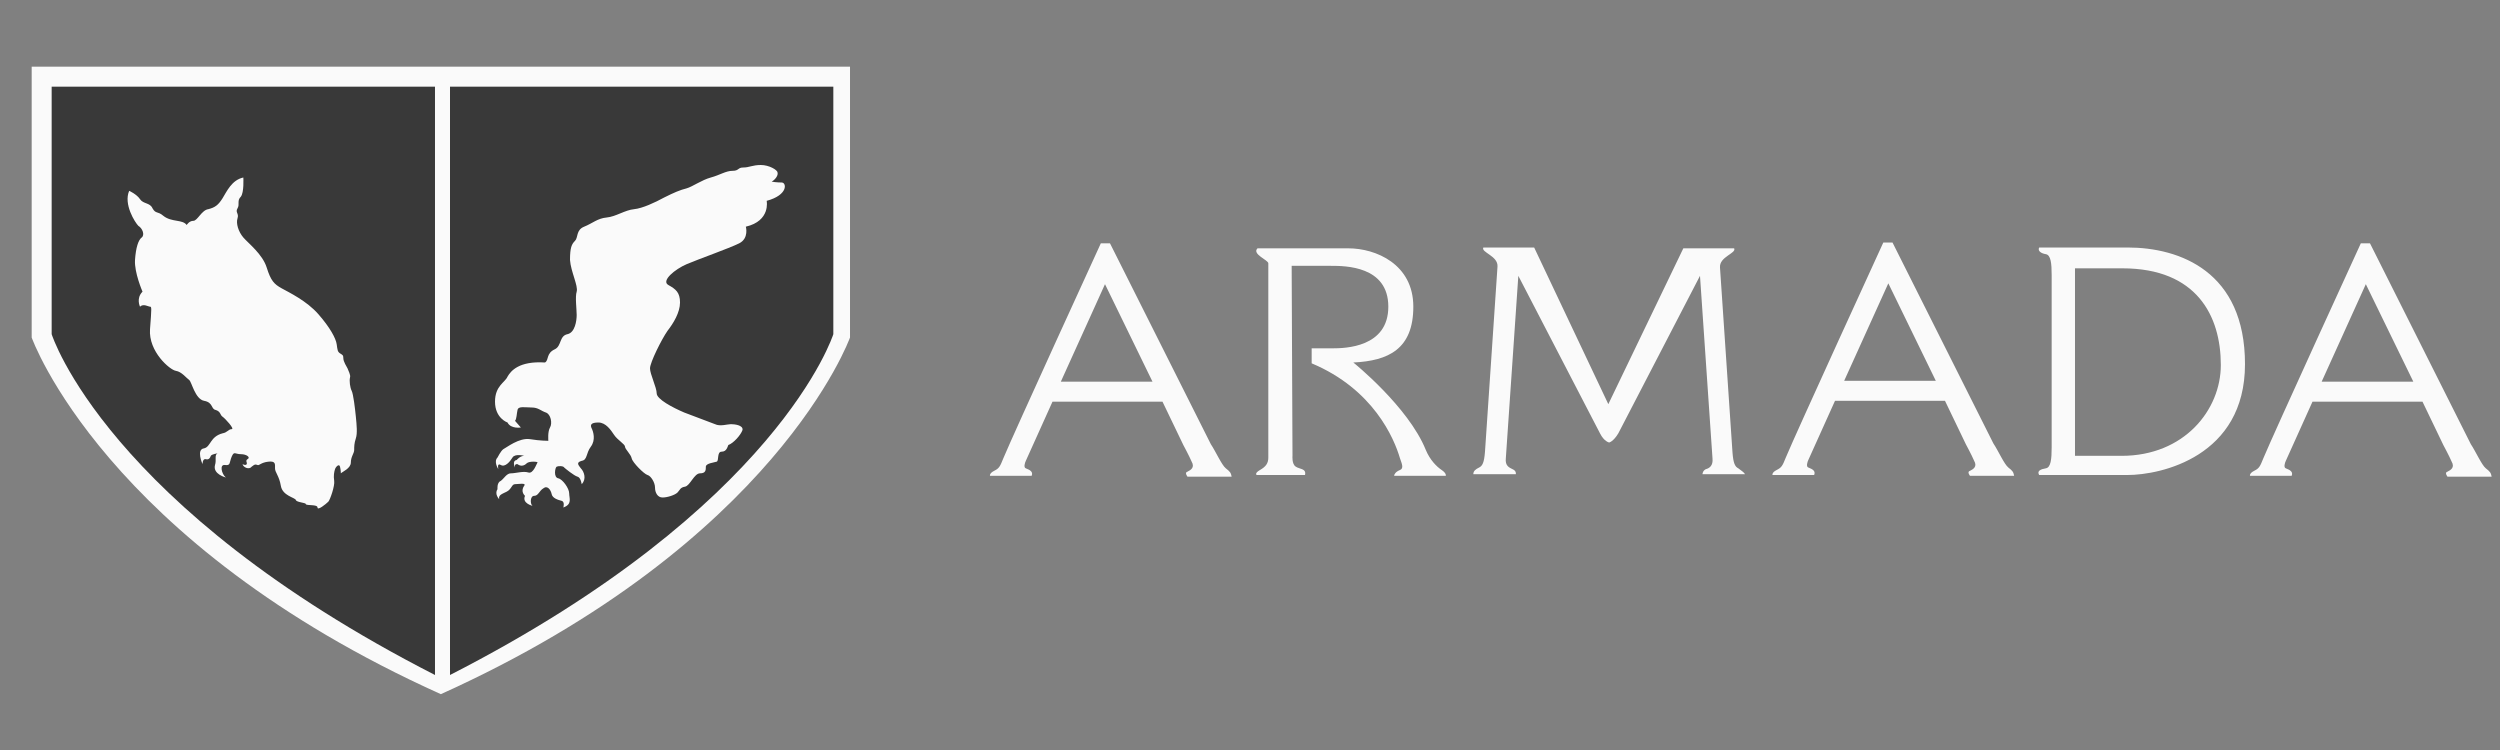 <svg width="300" height="90" viewBox="0 0 300 90" fill="none" xmlns="http://www.w3.org/2000/svg">
<rect x="0" y="0" width="300" height="90" fill="#808080" stroke="none"/>
<path d="M52.901 8H3.801V40.5C3.801 40.5 12.501 65.1 52.901 83.3C93.201 65.1 102.001 40.5 102.001 40.5V8H52.901Z" fill="#FAFAFA"/>
<path d="M54 10.4H100V40.1C100 40.1 93.5 60.8 54 81V10.4Z" fill="#393939"/>
<path d="M52.199 10.4H6.199V40.1C6.199 40.1 12.699 60.8 52.199 81V10.4Z" fill="#393939"/>
<path d="M62.502 51.3C62.502 51.3 61.301 51.5 60.901 50.7C60.901 50.7 59.401 50.2 59.401 48.2C59.401 46.3 60.602 45.9 60.901 45.2C61.301 44.5 62.301 43.3 65.401 43.5C65.901 43.2 65.501 42.4 66.602 41.9C67.401 41.5 67.102 40.3 68.102 40.1C69.001 39.9 69.201 38.5 69.201 37.8C69.201 37.1 69.001 35.6 69.201 35C69.401 34.3 68.501 32.6 68.401 31.2C68.401 29.7 68.602 29.3 69.001 28.9C69.401 28.5 69.102 27.6 70.102 27.2C71.102 26.8 71.701 26.2 72.802 26.1C73.901 26 75.001 25.2 76.102 25.1C77.102 25 78.602 24.3 79.701 23.7C80.901 23.1 81.602 22.8 82.401 22.6C83.102 22.4 84.201 21.6 85.302 21.3C86.401 21 87.102 20.5 87.901 20.5C88.701 20.5 88.501 20.1 89.201 20.1C89.901 20.1 90.302 19.8 91.302 19.8C92.302 19.8 93.302 20.4 93.302 20.7C93.401 21 93.102 21.5 92.602 21.8C92.602 21.8 93.201 21.9 93.802 21.9C94.401 21.9 94.602 23.4 92.001 24.1C92.001 24.1 92.501 26.5 89.501 27.2C89.501 27.2 89.901 28.6 88.701 29.2C87.501 29.8 83.802 31.1 82.401 31.7C81.001 32.3 79.302 33.7 80.201 34.2C81.102 34.7 81.602 35.1 81.602 36.3C81.602 37.5 80.802 38.8 80.102 39.7C79.401 40.7 78.001 43.5 78.001 44.2C78.001 44.9 78.802 46.5 78.802 47.2C78.802 47.9 80.701 48.9 82.102 49.5L85.802 50.9C86.401 51.2 87.302 50.9 87.701 50.9C88.102 50.9 89.201 51 89.102 51.6C88.901 52.2 88.001 53.2 87.401 53.4C87.302 53.6 87.201 54.2 86.602 54.2C86.001 54.2 86.302 55.3 86.001 55.4C85.701 55.5 84.701 55.6 84.701 56C84.701 56.4 84.701 56.8 84.001 56.8C83.302 56.8 82.802 58.3 82.201 58.4C81.602 58.5 81.602 58.8 81.302 59.1C81.001 59.4 80.102 59.7 79.501 59.7C78.901 59.7 78.602 59.1 78.602 58.5C78.602 57.9 78.102 57.1 77.701 57C77.302 56.9 75.901 55.5 75.802 55C75.701 54.5 75.001 53.9 75.001 53.6C75.001 53.3 74.102 52.8 73.701 52.2C73.302 51.6 72.701 50.7 71.802 50.7C70.901 50.7 70.802 51 71.001 51.4C71.201 51.8 71.501 52.8 70.901 53.6C70.302 54.4 70.501 55.2 69.802 55.3C69.102 55.5 69.401 55.8 69.701 56.2C70.102 56.6 70.401 57.5 69.802 58.1C69.802 58.1 69.701 57.3 69.302 57.2C68.901 57.1 67.802 56.2 67.701 56.1C67.602 55.9 67.001 55.9 66.802 56C66.602 56.1 66.401 57.3 67.001 57.4C67.501 57.5 68.302 58.6 68.302 59.2C68.302 59.8 68.701 60.5 67.602 60.9C67.602 60.9 67.802 60.2 67.401 60.1C67.001 60 66.302 59.8 66.201 59.3C66.102 58.8 65.701 58.2 65.201 58.6C64.701 58.9 64.602 59.5 64.102 59.5C63.602 59.5 63.602 60.5 63.901 60.7C63.901 60.7 62.602 60.4 63.002 59.5C63.002 59.5 62.401 59 62.901 58.3C63.202 57.9 62.202 58.1 61.801 58.1C61.401 58.1 61.401 58.7 60.801 59C60.202 59.3 59.801 59.4 59.901 59.9C59.901 59.9 59.301 59.3 59.702 58.7C59.702 58.7 59.602 57.9 60.102 57.7C60.502 57.4 60.801 56.8 61.301 56.8C61.901 56.8 62.801 56.5 63.401 56.7C64.001 56.9 64.401 55.6 64.501 55.5C64.602 55.4 63.502 55.3 63.202 55.6C62.901 55.9 62.502 56 62.102 55.7C62.102 55.7 61.702 55.6 61.801 56.1C61.801 56.1 61.401 55.3 62.002 55.2C62.002 55.2 62.401 54.7 62.901 54.7C62.901 54.7 61.801 54.4 61.502 54.9C61.202 55.4 60.602 56.1 60.102 55.8C59.602 55.5 59.801 56.3 59.801 56.3C59.801 56.3 59.202 55.4 59.702 54.9C59.702 54.9 60.102 54.1 60.401 53.9C60.801 53.7 62.301 52.5 63.602 52.7C64.802 52.9 65.802 52.9 65.802 52.9C65.802 52.9 65.701 51.8 66.001 51.3C66.302 50.8 66.102 49.7 65.501 49.5C64.901 49.3 64.602 48.9 63.801 48.9C63.002 48.9 62.202 48.7 62.102 49.2C62.002 49.6 62.002 50.3 61.801 50.5C62.042 50.76 62.276 51.027 62.502 51.3ZM22.401 27C22.401 27 22.701 26.5 23.201 26.5C23.701 26.5 24.201 25.2 25.002 25.1C25.802 24.9 26.201 24.6 26.701 23.8C27.201 23 27.802 21.6 29.201 21.3C29.201 21.3 29.302 23.1 28.901 23.6C28.401 24.1 28.802 24.5 28.502 25C28.201 25.5 28.701 25.6 28.502 26.2C28.302 26.8 28.602 27.8 29.201 28.5C29.802 29.2 31.502 30.5 32.002 32.1C32.502 33.7 32.901 34.1 33.801 34.6C34.702 35.1 36.801 36.1 38.202 37.7C39.602 39.3 40.301 40.6 40.401 41.3C40.502 42 40.502 42.2 40.801 42.4C41.102 42.6 41.202 42.6 41.202 43C41.202 43.4 41.602 44 41.702 44.2C41.801 44.5 42.102 45 42.002 45.3C41.901 45.7 42.002 46.5 42.202 46.9C42.401 47.3 42.602 49 42.702 50C42.801 51 42.901 52 42.702 52.6C42.502 53.2 42.502 53.6 42.502 54C42.502 54.4 42.102 54.8 42.102 55.5C42.102 56.2 41.102 56.6 40.901 56.8C40.901 56.8 40.901 56.4 40.801 56C40.702 55.6 40.301 56 40.202 56.3C40.102 56.6 40.002 57.1 40.102 57.7C40.202 58.3 39.602 60 39.401 60.2C39.102 60.5 38.102 61.3 38.102 60.9C38.102 60.5 36.801 60.7 36.702 60.5C36.702 60.3 35.602 60.3 35.502 60C35.401 59.7 33.901 59.5 33.702 58.3C33.502 57.1 33.002 56.7 33.002 56.2C33.002 55.7 33.102 55.3 32.202 55.4C31.302 55.5 31.102 55.9 30.901 55.8C30.602 55.7 30.602 55.7 30.201 56C29.901 56.4 29.201 56.1 29.102 55.7C29.102 55.7 29.502 55.9 29.602 55.7C29.701 55.5 29.401 55.3 29.701 55.1C30.102 54.9 29.602 54.5 28.901 54.5C28.201 54.5 28.102 54.1 27.802 54.8C27.502 55.5 27.701 55.9 27.002 55.8C26.302 55.7 26.602 56.9 27.102 57.3C27.102 57.3 25.502 56.9 25.802 55.8C26.002 55.2 25.701 54.6 26.102 54.4C26.102 54.4 25.401 54.5 25.302 54.7C25.201 55 25.002 55.2 24.701 55.1C24.302 55 24.302 55.7 24.302 55.7C24.302 55.7 23.502 53.9 24.502 53.8C25.302 53.6 25.201 52.4 26.701 52C27.302 51.9 27.401 51.5 27.802 51.5C28.201 51.5 27.002 50.2 26.701 50C26.401 49.8 26.502 49.4 25.901 49.2C25.302 49.1 25.602 48.3 24.502 48.1C23.401 47.9 23.002 45.8 22.701 45.6C22.401 45.4 21.802 44.6 21.102 44.5C20.401 44.4 17.802 42.2 18.002 39.5C18.201 36.9 18.201 36.8 18.002 36.8C17.802 36.8 17.201 36.4 16.802 36.8C16.802 36.8 16.302 35.8 17.102 35C17.102 35 16.102 32.7 16.201 31.2C16.302 29.7 16.602 28.8 17.002 28.5C17.401 28.2 17.102 27.4 16.602 27.1C16.201 26.7 14.802 24.5 15.502 22.9C15.502 22.9 16.401 23.3 16.802 23.9C17.201 24.5 18.002 24.3 18.302 25C18.701 25.7 18.901 25.3 19.602 25.9C20.602 26.7 21.901 26.3 22.401 27Z" fill="#FAFAFA"/>
<path d="M155.099 54.7C155.099 54.7 154.999 55.7 155.499 56C155.899 56.3 156.799 56.2 156.599 57H150.799C150.799 57 150.499 56.8 151.199 56.4C151.899 56 152.199 55.6 152.199 54.9V31.6C152.199 31.2 150.199 30.5 150.899 29.8H161.799C165.099 29.8 169.599 31.7 169.599 36.8C169.599 41.9 166.599 43.3 162.399 43.5C162.399 43.5 168.999 48.8 171.099 54C171.599 55.2 172.399 56 172.999 56.4C173.599 56.8 173.499 57.1 173.499 57.1H167.299C167.299 56.9 167.499 56.6 167.999 56.4C168.499 56.2 168.199 55.6 167.999 55C167.299 52.6 164.799 46.7 157.399 43.6V41.8H159.899C161.399 41.8 166.599 41.7 166.599 36.8C166.599 31.9 161.399 31.9 159.699 31.9H154.999L155.099 54.7ZM208.599 56.2C208.199 56 207.999 55.6 207.899 54.3L206.399 32.1C206.299 30.8 208.399 30.4 208.099 29.8H201.999L192.999 48.5L184.099 29.7H177.999C177.699 30.3 179.799 30.7 179.699 32L178.199 54.2C178.099 55.5 177.899 55.9 177.499 56.1C177.099 56.3 176.799 56.5 176.799 56.9H181.899C181.899 56.9 181.999 56.5 181.499 56.3C181.099 56.1 180.599 55.9 180.699 55L182.199 33.1L191.999 52C192.499 53 193.099 53.1 193.099 53.1C193.099 53.1 193.599 53 194.199 52L203.999 33.1L205.499 55C205.599 55.9 205.099 56.2 204.699 56.3C204.299 56.5 204.299 56.9 204.299 56.9H209.399C209.299 56.7 208.999 56.5 208.599 56.2ZM147.099 56.2C147.599 56.6 147.699 56.7 147.799 57.2H142.499C142.499 57.2 142.099 56.7 142.499 56.6C142.899 56.4 143.399 56.1 142.999 55.4C142.699 54.7 141.999 53.4 141.999 53.4L139.499 48.2H126.299L123.099 55.3C122.999 55.5 122.799 56.1 123.099 56.2C123.599 56.4 123.999 56.6 123.799 57.1H118.799C118.799 57.1 118.699 56.8 119.299 56.5C119.899 56.2 119.999 56 120.399 55C121.599 52.1 132.099 29.2 132.099 29.2H133.199L145.299 53.3C145.899 54.2 146.599 55.8 147.099 56.2ZM138.299 45.8L132.599 34.1L127.299 45.8H138.299ZM240.999 56.1C241.499 56.5 241.599 56.6 241.699 57.1H236.399C236.399 57.1 235.999 56.6 236.399 56.5C236.799 56.3 237.299 56 236.899 55.3C236.599 54.6 235.899 53.3 235.899 53.3L233.399 48.1H220.199L216.999 55.2C216.899 55.4 216.699 56 216.999 56.1C217.499 56.3 217.899 56.5 217.699 57H212.699C212.699 57 212.599 56.7 213.199 56.4C213.799 56.1 213.899 55.9 214.299 54.9C215.499 52 225.999 29.1 225.999 29.1H227.099L239.199 53.2C239.799 54.1 240.499 55.7 240.999 56.1ZM232.299 45.7L226.599 34L221.299 45.7H232.299ZM298.299 56.2C298.799 56.6 298.899 56.7 298.999 57.2H293.699C293.699 57.2 293.299 56.7 293.699 56.6C294.099 56.4 294.599 56.1 294.199 55.4C293.899 54.7 293.199 53.4 293.199 53.4L290.699 48.2H277.499L274.299 55.3C274.199 55.5 273.999 56.1 274.299 56.2C274.799 56.4 275.199 56.6 274.999 57.1H269.999C269.999 57.1 269.899 56.8 270.499 56.5C271.099 56.2 271.199 56 271.599 55C272.799 52.1 283.299 29.2 283.299 29.2H284.399L296.499 53.3C297.099 54.2 297.799 55.8 298.299 56.2ZM289.599 45.8L283.899 34.1L278.599 45.8H289.599ZM255.299 29.7C261.599 29.7 269.399 32.6 269.399 43.7C269.399 54.8 259.299 57 255.299 57H244.699C244.399 56.5 244.899 56.3 245.499 56.2C246.099 56.1 246.199 55.1 246.199 53.7V43.7V33C246.199 31.6 246.099 30.6 245.499 30.5C244.899 30.4 244.499 30.1 244.699 29.7H255.299ZM266.499 43.8C266.499 37.9 263.599 32.2 254.699 32.2H248.999V43.8V54.7H254.599C262.099 54.7 266.499 49.2 266.499 43.8Z" fill="#FAFAFA"/>
</svg>
